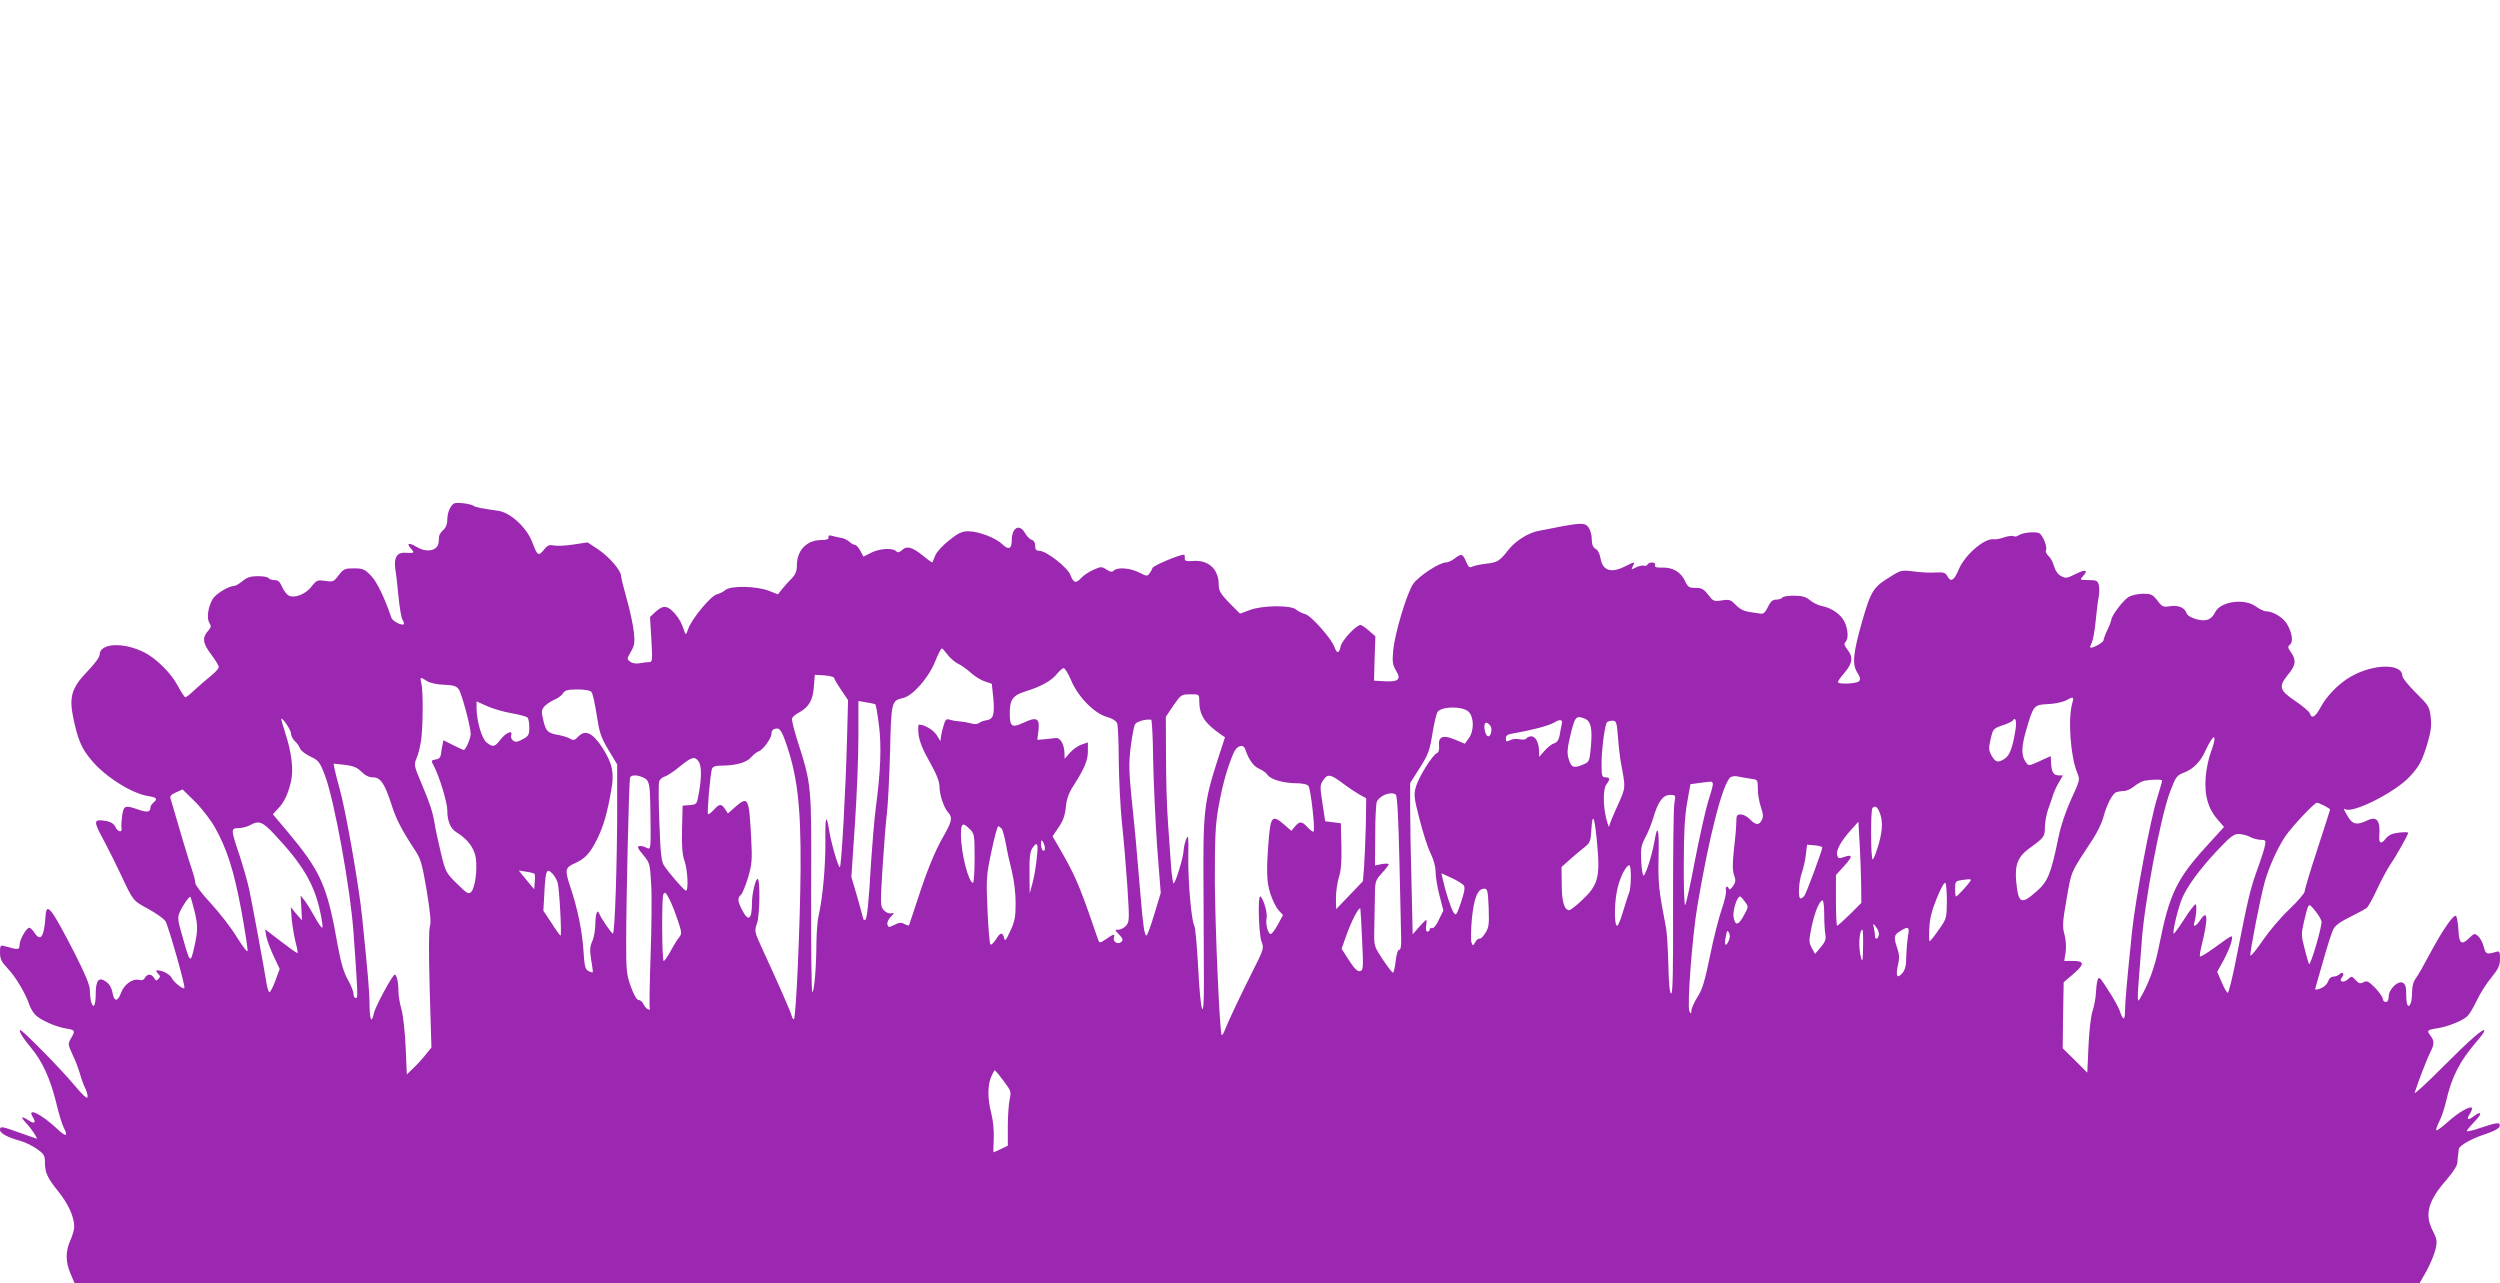 <?xml version="1.0" standalone="no"?>
<!DOCTYPE svg PUBLIC "-//W3C//DTD SVG 20010904//EN"
 "http://www.w3.org/TR/2001/REC-SVG-20010904/DTD/svg10.dtd">
<svg version="1.0" xmlns="http://www.w3.org/2000/svg"
 width="1280pt" height="657pt" viewBox="0 0 1280 657"
 preserveAspectRatio="xMidYMid meet">
<g transform="translate(0,657) scale(0.1,-0.1)"
fill="#9c27b0" stroke="none">
<path d="M2324 3992 c-19 -12 -34 -49 -34 -84 0 -21 -7 -40 -20 -51 -11 -9
-21 -25 -22 -34 0 -10 -2 -23 -2 -29 -5 -45 -61 -56 -115 -23 -39 23 -52 18
-26 -11 19 -21 17 -23 -32 -20 -41 2 -57 -26 -49 -84 4 -22 11 -85 16 -138 5
-54 14 -107 20 -119 7 -11 10 -23 7 -25 -9 -9 -58 16 -63 33 -35 103 -73 182
-104 215 -33 34 -42 38 -88 38 -47 0 -53 -3 -78 -35 -25 -34 -29 -35 -69 -29
-40 5 -44 4 -69 -28 -30 -40 -88 -63 -118 -47 -11 6 -26 26 -34 45 -11 25 -20
34 -39 34 -13 0 -27 5 -30 10 -3 6 -28 10 -55 10 -37 0 -55 -6 -78 -25 -17
-14 -36 -25 -43 -25 -28 0 -95 -41 -110 -67 -24 -41 -32 -98 -17 -122 10 -16
9 -23 -4 -38 -34 -37 -31 -65 12 -122 22 -29 40 -59 40 -66 0 -8 -19 -29 -42
-47 -23 -18 -59 -50 -81 -70 -22 -21 -43 -38 -48 -38 -4 0 -22 27 -40 61 -34
63 -108 137 -169 168 -107 55 -230 49 -230 -12 0 -12 -28 -49 -64 -86 -79 -83
-93 -129 -71 -236 24 -114 43 -158 93 -217 69 -84 207 -171 291 -184 44 -7 50
-14 26 -34 -8 -7 -15 -18 -15 -26 0 -22 -17 -25 -62 -9 -69 24 -75 21 -83 -33
-3 -26 -5 -54 -3 -61 6 -25 -18 -22 -30 3 -8 17 -22 27 -46 32 -69 12 -70 3
-15 -98 27 -51 65 -127 84 -168 68 -145 65 -141 143 -183 40 -22 80 -50 89
-63 15 -24 104 -336 97 -343 -7 -8 -55 31 -65 52 -6 12 -26 27 -45 33 -35 11
-43 7 -22 -14 9 -9 9 -15 -1 -24 -10 -11 -14 -10 -22 5 -13 22 -35 22 -47 1
-6 -12 -17 -15 -32 -11 -32 8 -76 -25 -91 -68 -17 -46 -35 -44 -43 3 -4 23
-16 44 -32 55 -38 28 -54 9 -54 -64 0 -59 -12 -78 -24 -37 -3 13 -6 39 -6 59
0 25 -24 82 -76 185 -122 237 -146 269 -151 193 -7 -107 -25 -133 -57 -84 -9
14 -21 25 -26 25 -15 0 -50 -62 -50 -89 0 -25 -7 -25 -77 -5 -21 6 -23 3 -23
-33 0 -32 7 -47 38 -80 42 -44 92 -128 111 -184 6 -20 22 -46 34 -57 29 -27
102 -59 155 -68 47 -7 49 -11 25 -51 -16 -28 -15 -31 9 -84 15 -30 31 -74 38
-99 7 -25 19 -58 27 -73 8 -16 13 -36 11 -45 -2 -10 -25 11 -69 64 -72 86
-270 287 -276 280 -7 -7 13 -39 57 -92 56 -67 97 -156 127 -277 13 -56 31
-114 39 -130 25 -47 12 -50 -33 -7 -83 78 -159 114 -124 59 17 -28 7 -35 -23
-15 -37 24 -43 19 -14 -12 27 -28 63 -82 56 -82 -2 0 -41 14 -86 30 -94 34
-102 35 -102 15 0 -17 38 -38 100 -55 24 -6 63 -25 87 -41 38 -27 43 -34 43
-69 0 -54 12 -80 69 -151 51 -63 81 -130 81 -180 0 -15 -9 -46 -20 -70 -25
-57 -25 -108 1 -170 l21 -49 6003 0 6003 0 36 63 c19 35 40 85 46 111 9 42 8
51 -16 98 -41 82 -22 151 75 261 31 36 52 69 53 85 1 15 2 34 4 42 1 8 2 20 3
27 2 18 68 55 141 78 41 14 66 28 68 38 5 23 -12 21 -96 -7 -40 -14 -72 -21
-72 -17 0 5 19 27 41 50 39 39 36 57 -5 26 -30 -23 -40 -18 -21 11 9 14 14 28
11 32 -11 10 -70 -24 -124 -73 -29 -26 -55 -45 -58 -42 -3 3 4 23 15 45 11 21
27 68 35 104 29 126 71 207 158 307 21 24 38 48 38 53 0 19 -68 -40 -214 -186
-82 -83 -147 -142 -143 -131 16 52 67 183 81 210 20 37 20 56 1 81 -21 28 -19
31 33 39 53 8 127 37 155 62 10 9 31 45 48 80 17 36 50 89 75 118 36 45 44 62
44 96 0 38 -2 41 -22 35 -46 -14 -52 -11 -61 26 -5 20 -17 44 -28 54 -19 17
-21 16 -49 -11 -38 -36 -50 -26 -53 46 -2 31 -7 61 -11 68 -10 16 -67 -65
-136 -194 -29 -55 -61 -111 -71 -124 -12 -15 -19 -40 -19 -67 0 -23 -3 -49 -6
-58 -13 -33 -24 -14 -24 39 0 40 -4 56 -17 63 -24 14 -73 -33 -73 -70 0 -18
-5 -28 -15 -28 -8 0 -15 7 -15 16 0 8 -18 34 -39 56 -34 34 -42 38 -60 29 -16
-9 -24 -7 -40 11 -20 21 -21 21 -40 4 -23 -21 -49 -12 -30 10 15 18 3 32 -13
16 -7 -7 -20 -12 -30 -12 -10 0 -22 -8 -25 -18 -9 -24 -25 -38 -51 -46 -16 -5
-21 -4 -17 6 2 7 21 72 41 143 20 72 43 143 51 158 9 18 37 39 85 62 39 19 77
40 86 47 8 7 32 50 53 96 21 45 51 101 67 125 33 48 92 154 92 163 0 4 -21 4
-47 1 -36 -4 -53 -12 -70 -33 -22 -28 -34 -22 -31 16 6 78 -12 103 -60 80 -52
-25 -75 -22 -97 13 -26 43 -29 51 -18 44 38 -24 257 87 330 166 51 55 65 82
93 176 17 58 20 87 15 130 -6 53 -11 60 -76 124 -38 38 -69 76 -69 86 0 66
-151 63 -267 -5 -60 -35 -122 -99 -153 -158 -26 -48 -45 -58 -54 -28 -3 9 -36
37 -73 62 -83 56 -88 74 -39 135 41 49 44 75 16 115 -17 24 -18 29 -5 40 18
15 10 62 -16 106 -20 33 -72 64 -106 64 -11 0 -34 11 -53 25 -58 43 -181 26
-208 -29 -20 -40 -47 -50 -98 -36 -27 8 -46 20 -49 31 -9 28 -43 42 -85 35
-34 -5 -40 -3 -64 29 -24 31 -32 35 -72 35 -25 0 -58 -7 -73 -15 -27 -14 -91
-97 -91 -119 -1 -6 -9 -29 -20 -51 -11 -22 -19 -46 -20 -53 0 -12 -61 -45 -68
-37 -2 2 2 13 8 25 6 12 16 63 20 113 5 51 12 107 16 124 3 18 3 44 0 58 -6
22 -12 25 -53 25 -44 0 -45 1 -30 18 31 34 17 39 -34 14 -47 -24 -54 -24 -77
-11 -16 8 -29 28 -35 49 -5 19 -17 43 -28 53 -11 10 -17 23 -14 28 10 15 -15
78 -34 89 -20 10 -89 3 -108 -12 -7 -5 -17 -7 -23 -3 -6 3 -27 1 -48 -6 -20
-7 -45 -12 -54 -10 -47 7 -148 -80 -179 -154 -24 -58 -41 -68 -59 -34 -10 17
-19 20 -58 18 -26 -2 -76 0 -112 5 -63 8 -68 7 -120 -26 -88 -53 -100 -72
-144 -223 -48 -168 -54 -225 -27 -268 16 -26 18 -36 9 -45 -13 -13 -108 -17
-108 -4 0 5 16 27 35 49 40 47 44 79 14 117 -16 20 -19 30 -10 39 16 16 14 63
-5 103 -18 38 -65 71 -115 81 -19 3 -47 17 -62 30 -22 18 -41 23 -82 23 -30 0
-57 -4 -60 -10 -3 -5 -17 -10 -31 -10 -18 0 -28 -9 -42 -37 -13 -28 -23 -37
-37 -35 -11 2 -38 6 -60 9 -26 4 -48 15 -67 35 -26 27 -32 30 -72 24 -41 -6
-44 -5 -70 29 -23 29 -33 35 -65 35 -32 0 -39 4 -52 32 -21 47 -62 73 -115 72
-34 -1 -44 2 -40 13 6 16 -30 18 -39 2 -4 -6 -13 -8 -20 -5 -7 2 -24 -2 -39
-9 -25 -13 -25 -13 -16 6 13 24 9 24 -40 -1 -71 -36 -114 -22 -125 40 -4 24
-14 44 -26 50 -13 8 -19 22 -19 48 0 21 -7 48 -16 61 -18 25 -37 25 -159 2
-27 -6 -71 -14 -97 -19 -53 -10 -117 -50 -154 -96 -46 -59 -56 -65 -113 -72
-31 -3 -64 -11 -73 -15 -14 -8 -20 -3 -32 26 -17 41 -24 42 -59 15 -14 -11
-34 -20 -45 -20 -32 0 -139 -70 -166 -109 -33 -47 -95 -255 -103 -343 -5 -56
-3 -72 15 -102 27 -45 13 -58 -60 -54 l-53 3 3 113 4 114 -33 29 c-18 16 -37
29 -43 29 -22 0 -97 -80 -102 -110 -8 -37 -19 -38 -32 -2 -16 44 -120 161
-150 168 -15 4 -35 14 -46 23 -27 24 -175 22 -239 -3 l-48 -18 -55 55 c-44 46
-54 62 -54 91 0 81 -50 129 -130 124 -38 -3 -45 0 -44 15 1 9 -1 17 -4 17 -26
0 -162 -58 -162 -69 0 -4 -6 -15 -13 -25 -13 -18 -15 -17 -55 3 -45 23 -111
28 -129 10 -9 -9 -18 -8 -38 5 -24 16 -28 16 -68 -2 -23 -11 -51 -29 -61 -41
-27 -30 -40 -26 -55 14 -14 39 -124 125 -160 125 -16 0 -21 6 -21 26 0 16 -7
28 -18 30 -9 3 -25 18 -34 35 -29 50 -68 28 -68 -40 0 -42 -17 -48 -49 -17
-34 33 -122 66 -174 66 -31 0 -51 -9 -97 -46 -32 -25 -64 -60 -71 -77 -7 -18
-14 -34 -15 -36 -2 -2 -22 12 -46 32 -57 46 -84 54 -109 31 -15 -13 -22 -15
-31 -6 -18 18 -85 14 -128 -8 l-39 -20 -16 30 c-9 16 -21 30 -27 30 -6 0 -20
7 -29 16 -10 9 -29 18 -41 20 -13 2 -33 6 -46 10 -16 5 -22 3 -20 -7 2 -10 -9
-14 -40 -14 -73 -2 -122 -53 -122 -130 0 -29 -7 -46 -25 -65 -14 -14 -36 -38
-49 -54 l-23 -29 -49 19 c-64 24 -194 26 -220 3 -11 -9 -30 -19 -44 -22 -31
-8 -128 -125 -146 -176 -11 -31 -13 -33 -19 -16 -16 47 -26 66 -50 94 -37 41
-58 44 -96 11 l-31 -29 7 -115 c6 -111 6 -116 -13 -116 -11 0 -32 -3 -48 -6
-17 -3 -37 0 -47 8 -18 13 -18 15 3 51 19 33 21 46 15 103 -4 36 -20 111 -36
167 -16 56 -29 109 -29 118 0 28 -61 98 -117 136 l-55 36 -72 -11 c-39 -6 -84
-8 -100 -5 -24 5 -34 1 -52 -23 -27 -33 -33 -29 -58 38 -28 76 -113 155 -177
163 -79 11 -115 18 -124 25 -15 11 -89 20 -101 12z m2526 -772 c12 -17 36 -38
53 -47 18 -8 48 -30 68 -48 20 -18 52 -38 72 -44 l35 -12 8 -76 c7 -84 0 -106
-37 -111 -13 -2 -30 -8 -36 -14 -8 -6 -24 -7 -40 -2 -16 4 -41 9 -58 10 -16 1
-40 5 -51 9 -18 6 -24 1 -32 -27 -6 -18 -12 -44 -14 -58 l-3 -25 -19 31 c-16
26 -62 54 -91 54 -4 0 -5 -23 -2 -51 5 -36 22 -79 57 -140 35 -62 50 -100 50
-126 1 -45 22 -107 44 -132 24 -26 20 -47 -22 -120 -46 -80 -86 -178 -137
-336 -22 -66 -40 -121 -41 -123 -1 -2 -12 1 -23 7 -16 9 -28 8 -51 -4 -28 -14
-31 -14 -36 0 -4 9 3 26 16 40 20 21 20 23 3 19 -11 -3 -26 3 -38 16 -18 20
-18 29 -6 223 7 112 17 234 22 273 5 38 12 177 16 309 6 262 7 268 66 281 49
10 131 103 164 185 15 38 31 69 35 69 4 0 16 -14 28 -30z m634 -133 c35 -84
119 -170 182 -187 30 -9 48 -20 54 -34 4 -12 8 -97 8 -191 1 -93 8 -235 16
-315 9 -80 21 -227 28 -327 11 -173 11 -183 -7 -203 -10 -11 -27 -20 -38 -20
-20 0 -20 -1 3 -25 18 -19 21 -28 13 -36 -18 -18 -46 -2 -40 21 6 21 2 20 -46
-12 -21 -15 -28 -16 -32 -6 -3 7 -16 45 -29 83 -73 211 -93 257 -180 407 l-27
46 31 46 c23 33 33 62 37 104 4 41 15 72 39 109 57 89 74 130 74 177 l0 45
-32 -11 c-18 -6 -45 -25 -60 -42 l-27 -31 -1 30 c-1 44 -22 81 -46 76 -10 -1
-36 -4 -56 -6 l-37 -3 6 49 c7 62 -9 71 -78 38 -59 -27 -69 -20 -69 51 0 68
16 90 80 110 79 24 134 55 161 89 13 16 29 30 35 30 6 1 23 -27 38 -62z
m-1214 13 c0 -4 16 -32 36 -61 l36 -54 -5 -190 c-7 -272 -29 -665 -37 -665 -9
0 -46 130 -55 190 -14 90 -21 68 -19 -57 1 -122 -13 -287 -35 -383 -6 -25 -10
-85 -11 -135 0 -122 -11 -255 -21 -255 -4 0 -7 228 -6 508 2 563 4 548 -73
789 -16 51 -27 98 -25 105 3 8 20 22 38 31 49 28 69 62 74 131 l5 61 49 -3
c27 -2 49 -8 49 -12z m-2084 -17 c16 -10 51 -18 88 -19 49 -2 64 -7 75 -24 16
-23 61 -192 61 -228 0 -23 -26 -82 -36 -82 -2 0 -27 11 -54 25 l-50 25 -4 -22
c-3 -13 -7 -34 -8 -48 -2 -17 -10 -26 -25 -28 -26 -4 -27 -6 -11 -35 27 -51
68 -185 68 -223 0 -58 16 -97 48 -116 55 -33 91 -81 98 -130 9 -62 -4 -154
-23 -174 -14 -14 -21 -10 -74 42 -57 57 -58 59 -83 163 -14 58 -28 124 -31
146 -10 59 -23 99 -67 204 -39 91 -39 95 -25 130 9 20 19 61 23 91 10 71 11
245 2 288 -9 37 -7 38 28 15z m842 -56 c7 -7 18 -60 27 -117 14 -91 21 -114
60 -179 l45 -75 0 -207 c0 -298 -12 -659 -22 -659 -7 0 -62 80 -71 105 -9 22
-18 -6 -19 -56 0 -30 -7 -70 -16 -89 -12 -28 -13 -46 -5 -95 6 -33 9 -61 8
-63 -2 -2 -12 1 -23 7 -16 8 -20 25 -25 108 -7 101 -31 216 -67 322 -29 88
-27 99 23 121 53 24 77 49 115 125 31 63 52 134 72 252 16 87 5 135 -46 215
-50 77 -88 94 -124 56 -17 -18 -24 -20 -39 -11 -10 6 -36 15 -57 19 -60 10
-69 19 -82 75 -11 46 -10 54 5 72 10 11 33 26 50 34 18 7 39 22 45 33 11 16
24 20 74 20 39 0 66 -5 72 -13z m3112 -42 c0 -76 26 -116 110 -175 l22 -15
-36 -110 c-72 -225 -77 -267 -74 -675 1 -190 2 -403 2 -475 1 -208 -17 -160
-29 75 -6 113 -15 212 -20 220 -15 25 -32 219 -31 350 2 108 0 120 -10 95 -7
-17 -13 -43 -14 -59 0 -30 -37 -154 -50 -169 -4 -5 -10 34 -14 85 -4 51 -11
154 -16 228 -6 74 -10 226 -10 338 l-1 202 39 58 c38 55 41 57 86 57 45 1 46
0 46 -30z m4470 -15 c-23 -80 -9 -277 26 -358 14 -33 13 -38 -32 -135 -29 -64
-53 -136 -65 -196 -38 -185 -54 -225 -112 -275 -79 -70 -93 -63 -104 50 -8 85
8 127 65 169 79 57 82 61 82 113 1 26 8 65 16 87 8 22 20 55 25 73 6 18 19 48
31 67 l20 35 -20 0 c-29 0 -38 16 -41 69 l-1 30 -57 -26 c-54 -25 -57 -25 -69
-8 -26 35 -26 78 1 170 36 124 39 127 111 130 33 1 73 10 90 18 40 22 44 21
34 -13z m-7990 -52 c41 -7 78 -17 82 -23 4 -5 8 -28 8 -51 0 -36 -4 -43 -34
-59 -28 -15 -37 -16 -50 -6 -8 7 -12 19 -9 27 11 28 -26 14 -53 -21 -30 -40
-40 -42 -72 -17 -25 19 -51 108 -52 174 l0 37 53 -24 c28 -13 86 -30 127 -37z
m1861 46 c4 -2 12 -49 19 -105 14 -110 9 -236 -16 -426 -8 -62 -18 -186 -24
-275 -12 -214 -21 -298 -31 -298 -5 0 -9 2 -9 5 0 2 -14 52 -30 110 l-31 105
18 268 c10 147 18 349 18 450 l0 183 40 -7 c22 -3 43 -8 46 -10z m3037 -37
c29 -27 31 -97 2 -137 l-20 -28 -50 21 c-62 26 -87 17 -82 -32 2 -20 -2 -33
-11 -37 -22 -8 -95 -125 -108 -174 -11 -40 -9 -57 20 -168 17 -67 42 -145 56
-172 15 -30 25 -66 25 -93 0 -24 9 -79 20 -121 l20 -78 -23 -47 c-12 -27 -28
-46 -35 -43 -6 2 -12 -1 -12 -7 0 -6 -5 -11 -11 -11 -7 0 -10 12 -7 30 3 17 2
30 0 30 -3 0 -19 -17 -37 -37 l-32 -37 -6 259 c-4 142 -7 316 -7 387 l0 129
49 77 c43 68 51 88 65 176 9 55 21 105 27 112 23 28 125 29 157 1z m595 -36
c33 -13 41 -52 32 -147 -7 -74 -7 -75 -43 -90 -46 -19 -58 -13 -71 32 -8 27
-6 53 5 100 27 117 31 122 77 105z m-6623 -77 c0 -11 9 -29 20 -39 11 -10 22
-26 26 -37 3 -10 27 -29 52 -41 43 -20 49 -28 75 -95 48 -125 131 -580 147
-807 23 -321 23 -335 12 -335 -7 0 -12 10 -12 21 0 12 -13 45 -29 73 -21 37
-35 85 -51 171 -55 313 -86 382 -263 593 l-70 83 25 27 c34 35 52 75 68 141
14 61 3 149 -31 253 -10 32 -19 61 -19 65 1 18 50 -54 50 -73z m4414 -129 c2
-110 11 -310 20 -443 l19 -244 -33 -109 c-18 -60 -36 -109 -40 -109 -10 0 -18
52 -30 200 -21 253 -29 339 -46 500 -14 141 -15 180 -5 265 7 54 17 107 22
116 8 15 54 28 83 24 4 0 9 -91 10 -200z m2092 177 c-2 -10 -7 -34 -10 -54 -5
-26 -13 -39 -29 -44 -12 -3 -34 -21 -49 -38 l-27 -31 -1 27 c0 44 -18 78 -39
78 -11 0 -23 -5 -26 -11 -4 -6 -19 -7 -35 -4 -16 4 -38 1 -49 -5 -18 -9 -21
-8 -21 9 0 15 9 22 38 26 89 15 185 40 210 56 31 19 45 15 38 -9z m2323 -30
c-14 -89 -29 -129 -54 -146 -35 -23 -48 -20 -68 15 -15 28 -16 38 -5 85 12 52
14 54 60 70 26 8 50 20 54 25 13 22 21 -4 13 -49z m-2035 -34 c3 -46 10 -105
15 -133 25 -134 26 -124 -18 -222 -23 -50 -42 -97 -42 -104 -1 -8 -7 9 -14 36
-18 69 -18 156 0 179 20 27 19 36 -5 36 -18 0 -20 7 -20 73 0 64 13 168 25
205 2 6 15 12 28 12 23 0 24 -4 31 -82z m-654 57 c12 -14 5 -55 -10 -55 -10 0
-20 25 -20 51 0 23 13 25 30 4z m-3612 -72 c64 -175 83 -335 81 -662 -2 -276
-23 -758 -34 -769 -3 -3 -8 4 -11 15 -6 24 -74 178 -147 336 -45 97 -45 100
-31 140 14 39 17 227 3 227 -11 0 -29 -77 -29 -123 0 -85 -18 -99 -50 -37 -24
46 -25 63 -6 79 7 6 23 46 36 88 20 69 22 89 16 202 -11 209 -15 217 -82 159
l-37 -33 -15 23 c-19 28 -28 28 -58 -5 -13 -14 -26 -24 -29 -21 -6 6 12 208
20 231 5 13 19 17 54 17 70 1 124 16 147 43 12 14 30 28 40 31 21 7 64 67 64
89 0 18 10 27 30 27 12 0 24 -18 38 -57z m7302 -63 c-11 -29 -24 -87 -27 -130
-7 -93 12 -159 61 -216 l33 -38 -92 -101 c-151 -166 -189 -246 -240 -505 -21
-109 -54 -199 -102 -279 -9 -15 -10 15 -3 94 4 50 11 137 15 195 12 197 96
645 146 777 30 79 34 83 75 99 44 17 83 57 106 111 7 15 19 39 28 52 24 39 24
3 0 -59z m-4944 13 c17 -52 42 -87 71 -99 18 -8 36 -21 41 -29 13 -24 79 -44
143 -45 35 0 61 -5 68 -14 12 -14 36 -225 26 -234 -2 -3 -16 7 -29 21 -30 33
-42 34 -66 5 l-18 -22 -37 32 c-58 51 -69 42 -78 -63 -14 -167 -13 -227 7
-290 11 -33 29 -71 42 -85 l23 -25 -27 -50 c-15 -27 -31 -49 -37 -47 -14 3
-26 52 -20 82 5 25 -14 93 -31 110 -15 15 -10 -190 5 -231 13 -34 12 -38 -47
-155 -59 -117 -125 -256 -143 -303 -5 -13 -11 -22 -14 -20 -10 11 -33 534 -35
779 0 234 2 292 19 390 20 111 43 194 76 273 17 40 51 51 61 20z m-2800 -60
c16 -22 17 -77 3 -159 -11 -63 -11 -63 -47 -66 l-37 -3 -3 -119 c-2 -87 1
-132 13 -165 16 -47 21 -151 7 -151 -9 0 -89 92 -113 130 -13 19 -18 69 -23
217 -4 106 -5 201 -1 211 3 11 16 23 28 26 12 3 47 26 77 51 60 49 76 54 96
28z m-1726 -54 c19 -19 39 -29 59 -29 39 0 60 -31 94 -135 24 -78 53 -133 123
-240 29 -44 36 -70 59 -207 18 -111 23 -163 16 -181 -6 -16 -6 -135 -1 -323
l9 -297 -29 -36 c-15 -20 -44 -51 -63 -69 l-34 -33 -6 138 c-3 76 -13 163 -21
193 -9 30 -16 73 -16 95 0 45 -9 85 -19 85 -11 0 -101 -167 -107 -199 -11 -53
-21 -34 -22 40 0 69 -8 161 -38 454 -16 161 -86 557 -116 660 -11 39 -22 82
-25 98 l-5 27 57 -6 c43 -5 63 -13 85 -35z m1444 -30 c31 -15 34 -29 36 -169
3 -205 3 -202 -21 -190 -11 6 -27 10 -36 8 -12 -2 -8 -12 20 -45 34 -41 35
-45 41 -150 4 -59 2 -225 -3 -368 -5 -143 -7 -264 -4 -269 3 -5 0 -7 -8 -4 -8
2 -18 14 -24 26 -5 12 -17 22 -25 22 -10 0 -24 25 -40 68 -22 61 -24 82 -24
227 0 201 14 826 20 843 4 15 35 16 68 1z m3579 -28 c29 -22 68 -48 87 -59
l35 -19 -2 -139 c-2 -76 -6 -172 -9 -213 l-6 -73 -69 -72 -68 -71 -1 58 c0 32
7 79 15 105 11 34 15 79 13 162 l-3 115 -40 5 -40 5 -14 92 c-13 84 -13 94 3
117 22 35 38 33 99 -13z m2090 22 c37 -5 37 -5 37 -52 0 -26 7 -68 16 -94 12
-35 13 -51 4 -66 -14 -28 -31 -26 -60 4 -13 14 -34 25 -47 25 -20 0 -23 -5
-23 -37 0 -21 -5 -83 -12 -139 -8 -75 -8 -109 0 -133 10 -27 9 -37 -5 -58 -10
-14 -19 -21 -21 -14 -6 19 -20 12 -15 -8 3 -11 -7 -54 -22 -97 -15 -43 -42
-150 -60 -239 -26 -128 -39 -171 -64 -210 -17 -27 -31 -58 -31 -69 -1 -19 -2
-19 -10 -4 -13 22 14 384 41 542 61 362 131 631 170 657 8 5 25 7 39 3 14 -3
42 -8 63 -11z m2107 -10 c0 -5 -12 -44 -25 -88 -36 -115 -111 -515 -129 -685
-26 -251 -36 -364 -36 -410 0 -47 -11 -45 -27 5 -6 17 -32 65 -59 105 -44 70
-48 73 -55 50 -4 -14 -7 -43 -8 -66 -1 -22 -8 -63 -17 -90 -9 -28 -18 -106
-21 -182 l-6 -134 -63 63 -63 62 2 169 3 169 47 40 c61 52 61 69 1 69 l-45 0
7 45 c4 28 1 64 -6 91 -11 39 -10 62 11 182 26 147 17 127 136 308 22 34 45
83 52 109 16 62 46 121 66 129 9 3 27 6 40 6 13 0 36 11 52 24 16 13 40 26 53
29 42 7 90 7 90 0z m-2300 -18 c0 -8 -11 -48 -24 -88 -13 -41 -43 -175 -67
-298 -23 -123 -46 -228 -51 -233 -4 -6 -8 89 -7 210 0 160 5 244 17 314 l17
95 45 6 c25 3 51 7 58 7 6 1 12 -5 12 -13z m-7671 -219 c63 -111 98 -221 137
-429 19 -105 33 -198 32 -206 -2 -8 -26 24 -55 70 -28 47 -88 124 -132 172
-45 48 -81 95 -81 106 0 10 -7 38 -15 62 -13 34 -82 266 -112 371 -4 12 5 21
28 31 l34 15 61 -60 c34 -33 80 -92 103 -132z m6047 166 c8 -5 14 -116 19
-342 4 -184 8 -362 9 -395 1 -40 -3 -59 -10 -58 -7 1 -14 -22 -18 -57 -4 -33
-10 -60 -14 -60 -4 0 -27 30 -52 67 -43 65 -45 70 -44 138 1 38 2 114 3 167 1
97 1 98 36 137 19 21 35 42 35 46 0 4 -16 4 -35 1 l-35 -7 1 153 c0 84 4 161
8 172 13 32 71 56 97 38z m1427 -44 c-5 -24 -7 -254 -7 -511 1 -345 -1 -467
-10 -464 -7 2 -12 51 -14 148 -2 79 -7 167 -13 194 -37 192 -40 223 -37 361 3
145 -5 172 -22 73 -12 -69 -44 -169 -55 -172 -4 -1 -10 32 -12 73 -3 64 -1 80
20 120 14 25 32 70 41 100 24 84 50 120 86 120 30 0 30 0 23 -42z m3327 -13
c17 -9 30 -17 30 -20 0 -2 -29 -93 -65 -203 -36 -109 -65 -206 -65 -216 0 -9
-36 -51 -79 -92 -44 -41 -105 -114 -137 -161 -32 -47 -60 -81 -62 -75 -4 13
52 303 75 382 21 73 64 168 103 227 35 51 149 173 163 173 4 0 21 -7 37 -15z
m-2282 -22 c23 -45 23 -97 1 -175 -13 -43 -26 -78 -31 -78 -10 0 -11 254 -1
263 11 12 22 8 31 -10z m-1440 -180 c15 -164 3 -206 -76 -280 -30 -29 -61 -53
-68 -53 -25 0 -38 45 -38 133 l-1 88 36 32 c19 18 53 46 74 63 37 29 39 33 43
99 6 94 17 63 30 -82z m-6772 54 c142 -151 202 -252 232 -389 11 -49 16 -88
12 -88 -5 0 -23 26 -40 58 -17 31 -40 68 -51 82 l-20 25 4 -64 3 -63 -29 33
-28 34 5 -65 c4 -36 13 -89 20 -117 8 -29 12 -53 9 -53 -4 0 -42 27 -86 61
l-80 61 7 -38 c4 -20 21 -66 38 -101 l30 -64 -22 -60 c-12 -32 -26 -59 -30
-59 -5 0 -11 19 -15 43 -13 82 -74 413 -89 482 -8 39 -31 118 -50 177 -45 133
-45 138 -3 138 17 1 43 7 57 15 45 26 65 18 126 -48z m8123 -251 l1 -99 -59
-59 c-33 -32 -62 -58 -65 -58 -3 0 -6 59 -6 130 l0 130 41 45 c46 50 46 63 0
47 -26 -9 -30 -8 -35 11 -6 24 21 73 74 131 l35 39 6 -109 c4 -60 7 -154 8
-208z m-4564 279 c24 -23 25 -30 25 -150 0 -69 -4 -125 -8 -125 -23 0 -62 154
-62 246 0 60 9 66 45 29z m163 3 c6 -7 15 -42 22 -78 6 -36 20 -99 31 -142 11
-45 19 -110 19 -161 0 -71 -4 -94 -27 -143 -23 -50 -28 -56 -32 -36 -8 31 -20
29 -42 -8 -11 -17 -23 -29 -28 -26 -4 3 -11 82 -15 176 -7 162 -6 177 20 300
15 72 31 130 35 130 3 0 11 -6 17 -12z m6392 -43 c14 -8 38 -14 54 -15 25 0
28 -3 23 -27 -2 -16 -20 -71 -39 -123 -37 -103 -49 -154 -106 -445 -20 -104
-41 -189 -46 -188 -5 1 -19 25 -31 54 l-23 53 33 60 c18 34 36 76 40 95 8 39
12 40 -88 -32 -37 -27 -70 -47 -73 -44 -3 3 2 31 10 63 33 135 30 182 -9 123
-20 -30 -37 -39 -31 -16 11 34 15 97 7 97 -5 0 -31 -34 -57 -75 -26 -41 -51
-75 -54 -75 -10 0 22 134 43 182 26 61 90 148 177 241 70 74 86 87 113 87 18
-1 43 -7 57 -15z m-6170 -58 c0 -10 -4 -15 -10 -12 -5 3 -10 18 -10 33 0 21 2
24 10 12 5 -8 10 -23 10 -33z m-42 -53 c-4 -41 -14 -99 -22 -127 l-14 -52 -1
105 c-1 81 3 111 15 128 26 37 31 25 22 -54z m4022 57 c0 -15 -82 -236 -92
-248 -6 -7 -14 -13 -19 -13 -14 0 -10 84 6 130 8 24 18 66 21 94 l6 51 39 -3
c21 -2 39 -7 39 -11z m-980 -151 c0 -32 -4 -69 -9 -82 -6 -13 -19 -56 -31 -95
-12 -40 -25 -73 -30 -73 -14 0 -16 93 -3 169 11 67 46 141 66 141 4 0 7 -27 7
-60z m-5613 16 c2 -2 3 -21 1 -42 l-3 -37 -40 48 -39 48 38 -6 c21 -3 40 -8
43 -11z m95 -3 c9 -10 19 -29 23 -42 9 -28 22 -271 15 -271 -3 0 -24 29 -46
64 l-42 63 5 89 c6 122 12 134 45 97z m4663 -57 c7 -11 2 -37 -15 -87 -22 -64
-25 -69 -37 -52 -13 17 -43 111 -57 175 l-6 27 52 -24 c29 -13 57 -31 63 -39z
m2595 27 c-1 -9 -68 -83 -75 -83 -3 0 -5 18 -5 39 0 36 3 40 28 44 48 7 52 7
52 0z m-122 -112 c-1 -82 -2 -86 -42 -142 -22 -32 -43 -58 -46 -58 -3 -1 -4
29 -2 66 2 50 13 91 39 156 23 55 39 83 44 76 4 -7 7 -51 7 -98z m-2346 -28
c3 -85 1 -102 -17 -130 -11 -18 -24 -31 -30 -29 -5 2 -15 -6 -22 -18 -11 -20
-12 -20 -19 -2 -4 11 -3 65 2 122 11 108 30 154 63 154 17 0 19 -10 23 -97z
m-4192 38 c11 -22 29 -69 41 -105 20 -59 20 -68 7 -84 -8 -9 -28 -41 -43 -69
-16 -29 -32 -53 -37 -53 -9 0 -11 334 -1 343 10 11 11 9 33 -32z m-2436 -49
c20 -79 20 -105 0 -194 -19 -83 -21 -81 -59 54 -25 85 -27 100 -15 127 13 32
50 85 55 79 2 -2 10 -31 19 -66z m7940 41 c19 -26 19 -26 -5 -69 -28 -53 -45
-56 -53 -10 -6 32 18 107 33 106 3 0 15 -12 25 -27z m406 -67 c0 -40 3 -86 6
-102 4 -22 -1 -37 -24 -64 l-29 -34 -17 31 c-15 29 -15 38 0 110 16 75 40 133
56 133 4 0 8 -33 8 -74z m2546 -33 c5 -20 -55 -227 -64 -219 -2 3 -12 37 -22
77 -18 68 -18 78 -4 139 25 102 22 99 55 60 16 -19 32 -45 35 -57z m-4912 -95
c7 -146 6 -157 -11 -160 -13 -3 -29 13 -56 55 l-38 59 21 60 c28 80 67 156 75
146 1 -2 5 -73 9 -160z m2646 31 c0 -10 -4 -21 -10 -24 -5 -3 -10 2 -10 12 0
10 -3 29 -6 43 -5 24 -5 24 10 6 9 -11 16 -28 16 -37z m149 -11 c-4 -24 -8
-71 -9 -104 0 -46 -5 -68 -19 -85 -27 -33 -36 -18 -24 38 9 37 8 56 -3 88 -19
56 -18 68 14 87 43 28 50 23 41 -24z m-918 -25 c-16 -35 -24 -23 -15 22 6 31
8 35 16 20 7 -11 6 -26 -1 -42z m688 -30 c-1 -72 -3 -82 -10 -58 -15 47 -11
145 7 145 2 0 4 -39 3 -87z m-4401 -687 c38 -50 40 -56 32 -92 -5 -21 -10 -84
-10 -140 l0 -100 -35 -17 c-20 -9 -37 -17 -38 -17 -1 0 -1 31 1 68 2 40 -3 93
-12 129 -20 76 -20 143 -2 188 8 19 17 35 19 35 3 0 23 -24 45 -54z"/>
</g>
</svg>
